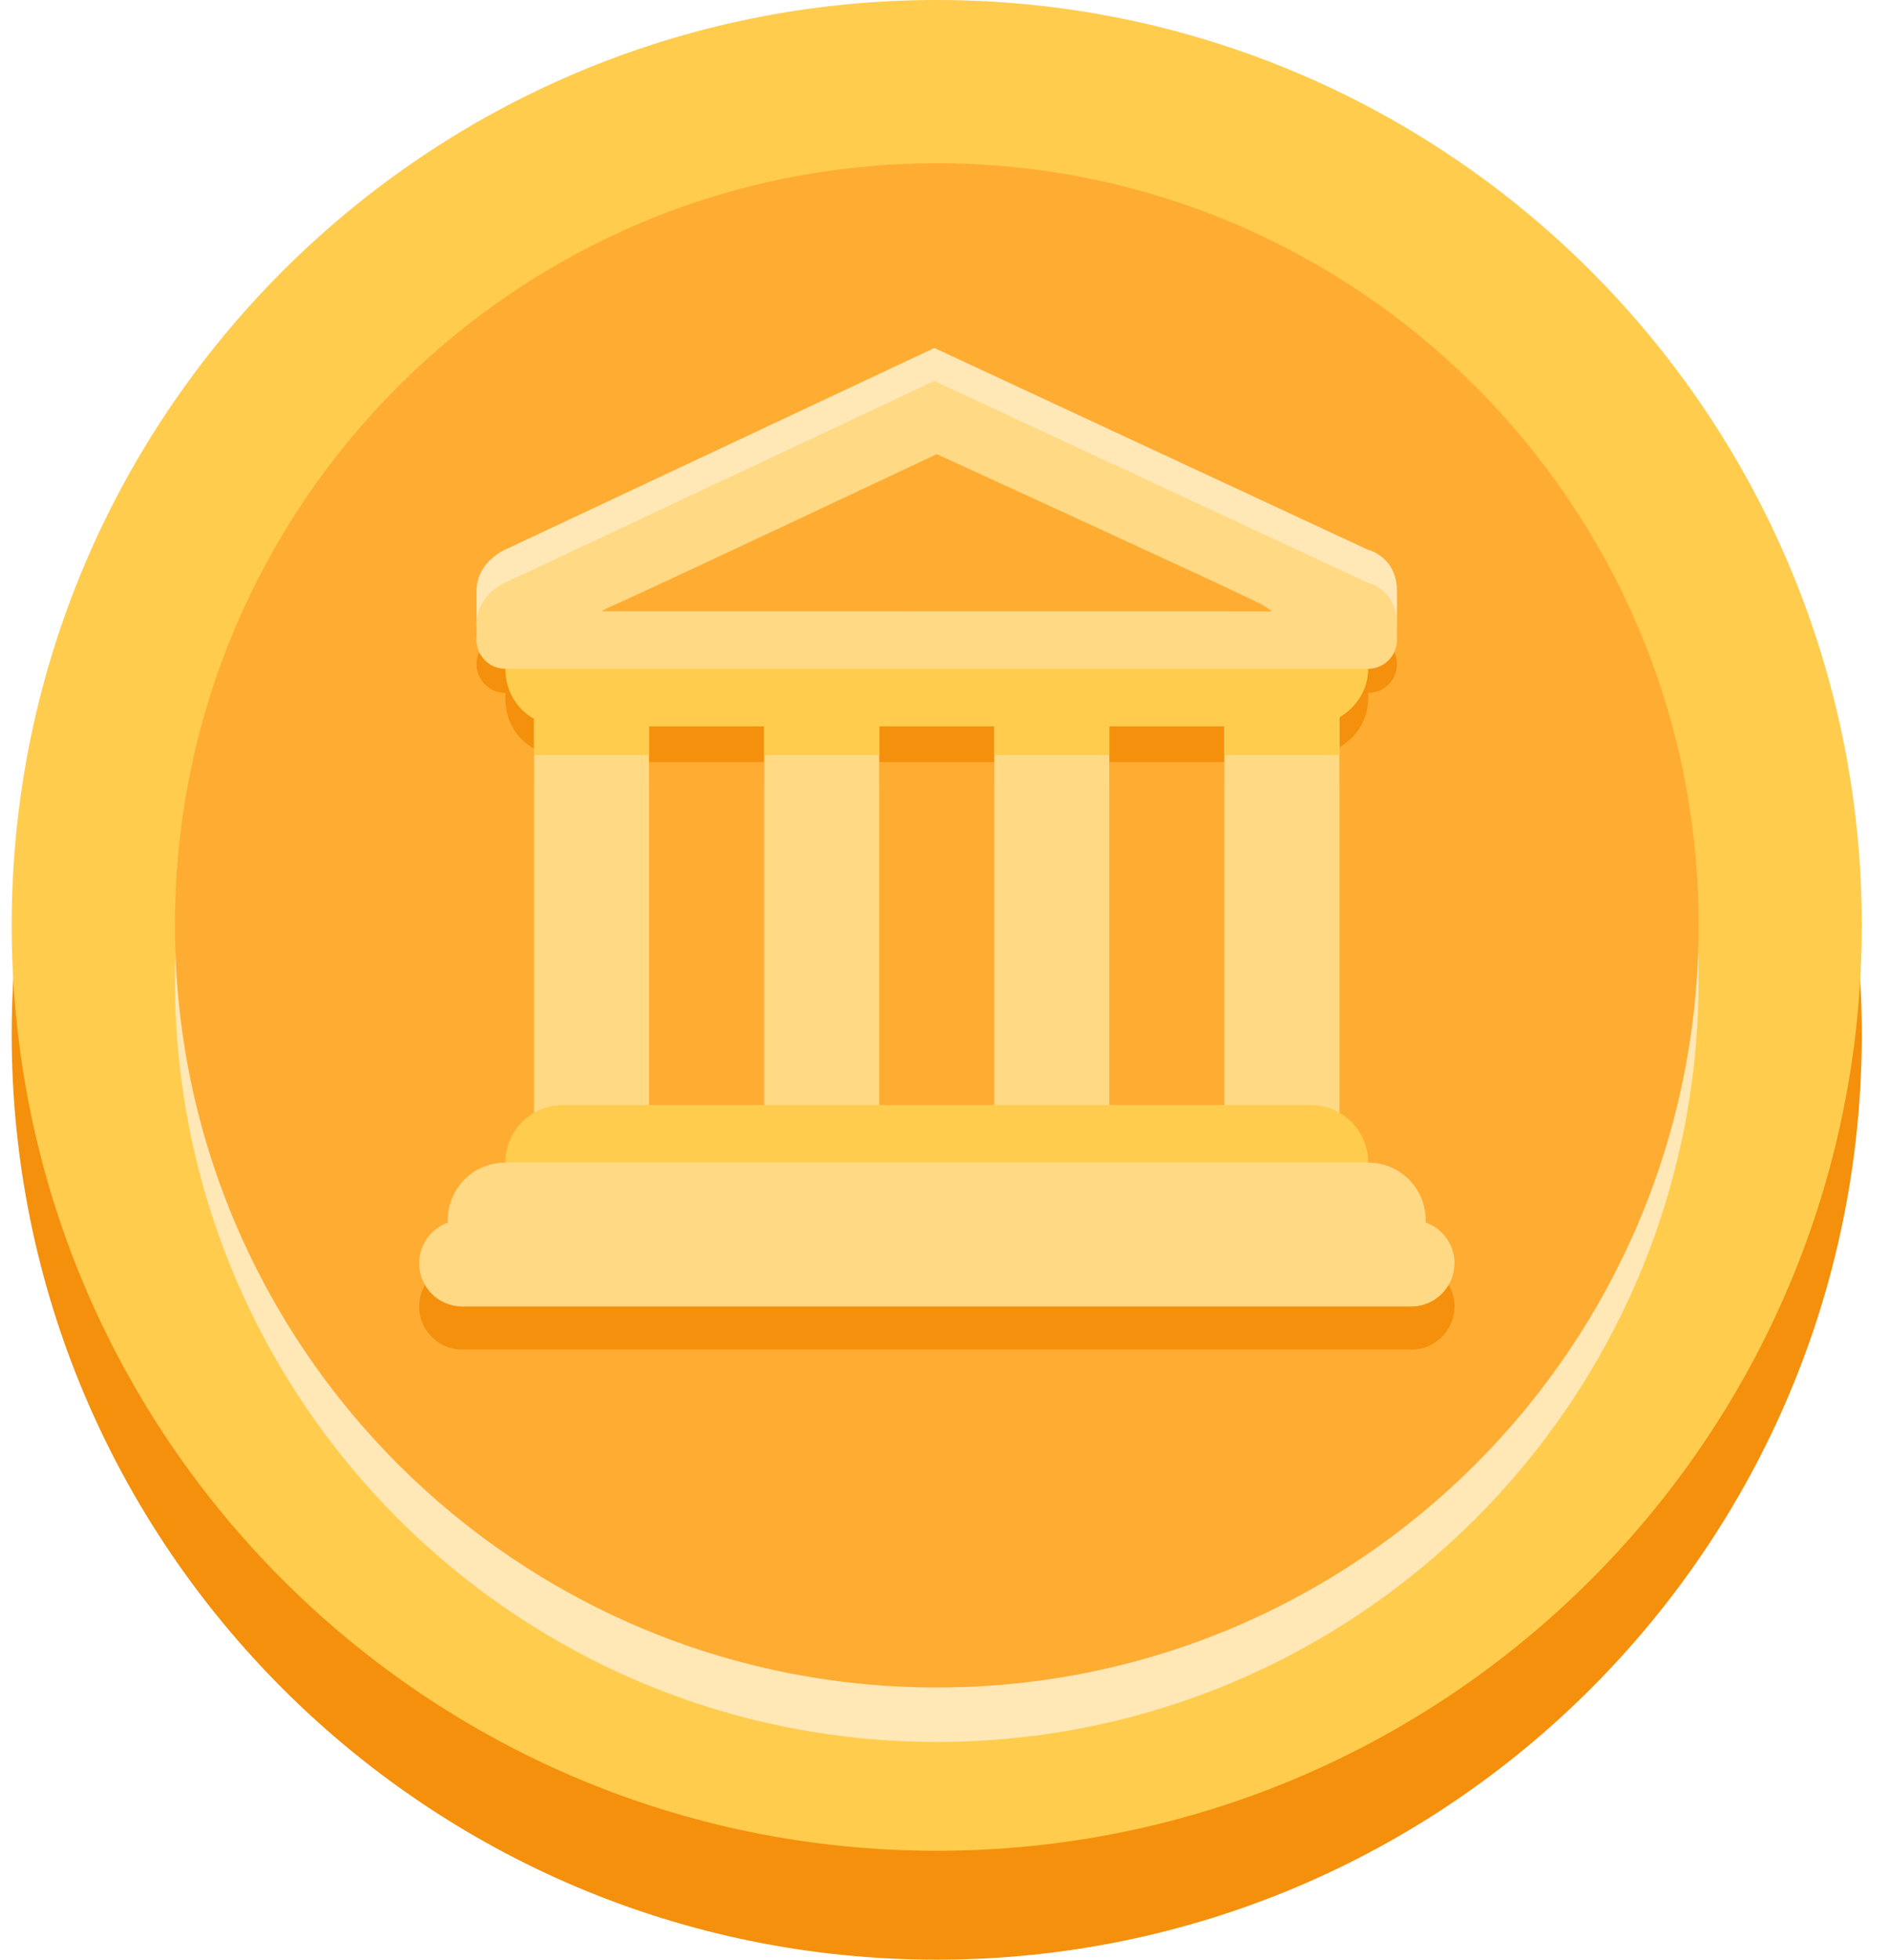 <svg xmlns="http://www.w3.org/2000/svg" width="27" height="28" viewBox="0 0 27 28">
    <g fill="none" fill-rule="evenodd">
        <g fill-rule="nonzero">
            <g>
                <g>
                    <g>
                        <g>
                            <g>
                                <path fill="#F4900C" d="M13.222 28c7.303 0 13.222-5.92 13.222-13.222 0-7.303-5.92-13.222-13.222-13.222S0 7.476 0 14.778 5.92 28 13.222 28z" transform="translate(-799, -2506) translate(150, 2176) translate(586, 252) translate(0, 16) translate(48, 48) translate(15.167, 14)"/>
                                <path fill="#FFCC4D" d="M13.222 26.444c7.303 0 13.222-5.92 13.222-13.222S20.524 0 13.222 0 0 5.92 0 13.222c0 7.303 5.92 13.222 13.222 13.222z" transform="translate(-799, -2506) translate(150, 2176) translate(586, 252) translate(0, 16) translate(48, 48) translate(15.167, 14)"/>
                                <path fill="#FFE8B6" d="M13.222 24.889c6.014 0 10.89-4.875 10.89-10.889 0-6.014-4.876-10.889-10.89-10.889S2.333 7.986 2.333 14c0 6.014 4.875 10.889 10.89 10.889z" transform="translate(-799, -2506) translate(150, 2176) translate(586, 252) translate(0, 16) translate(48, 48) translate(15.167, 14)"/>
                                <path fill="#FFAC33" d="M13.222 24.111c6.014 0 10.89-4.875 10.89-10.889 0-6.014-4.876-10.889-10.89-10.889S2.333 7.208 2.333 13.223c0 6.013 4.875 10.888 10.89 10.888z" transform="translate(-799, -2506) translate(150, 2176) translate(586, 252) translate(0, 16) translate(48, 48) translate(15.167, 14)"/>
                                <path fill="#FFE8B6" d="M6.645 8.444c0-.424.416-.594.416-.594l6.127-2.878 6.186 2.878s.426.095.426.597v.498H6.645v-.501z" transform="translate(-799, -2506) translate(150, 2176) translate(586, 252) translate(0, 16) translate(48, 48) translate(15.167, 14)"/>
                                <path fill="#F4900C" d="M19.39 9.984c0-.455-.393-.823-.877-.823H7.878c-.484 0-.822.368-.822.823 0 .308.159.574.412.715v.518h1.644v-.411h1.644v.411H12.4v-.411h1.644v.411h1.645v-.411h1.644v.411h1.645v-.539c.246-.146.411-.402.411-.694zm1.232 8.683c0 .34-.276.616-.617.616H6.44c-.34 0-.616-.276-.616-.616 0-.341.276-.617.616-.617h13.567c.34 0 .616.276.616.617z" transform="translate(-799, -2506) translate(150, 2176) translate(586, 252) translate(0, 16) translate(48, 48) translate(15.167, 14)"/>
                                <path fill="#F4900C" d="M19.8 9.489c0 .227-.184.411-.412.411H7.055c-.227 0-.411-.184-.411-.411 0-.227.184-.412.411-.412l12.333.003c.228 0 .412.182.412.409zm-11.1.477h9.045v.923H8.7v-.923z" transform="translate(-799, -2506) translate(150, 2176) translate(586, 252) translate(0, 16) translate(48, 48) translate(15.167, 14)"/>
                                <path fill="#FFD983" d="M9.111 16.2c0 .455-.246.822-.548.822h-.549c-.302 0-.548-.367-.548-.822V9.967c0-.454.246-.822.548-.822h.549c.302 0 .548.368.548.822V16.2zm9.867 0c0 .455-.245.822-.548.822h-.549c-.302 0-.548-.367-.548-.822V9.967c0-.454.245-.822.548-.822h.549c.302 0 .548.368.548.822V16.2zm-6.578 0c0 .455-.246.822-.548.822h-.548c-.303 0-.549-.367-.549-.822V9.967c0-.454.246-.822.549-.822h.548c.302 0 .548.368.548.822V16.2zm3.289 0c0 .455-.246.822-.549.822h-.547c-.303 0-.549-.367-.549-.822V9.967c0-.454.246-.822.549-.822h.547c.303 0 .549.368.549.822V16.2z" transform="translate(-799, -2506) translate(150, 2176) translate(586, 252) translate(0, 16) translate(48, 48) translate(15.167, 14)"/>
                                <path fill="#FFCC4D" d="M19.39 16.611c0 .454-.369.822-.823.822H7.878c-.454 0-.822-.368-.822-.822 0-.454.368-.822.822-.822h10.69c.453 0 .821.368.821.822z" transform="translate(-799, -2506) translate(150, 2176) translate(586, 252) translate(0, 16) translate(48, 48) translate(15.167, 14)"/>
                                <path fill="#FFD983" d="M20.211 17.433c0 .454-.368.822-.822.822H7.055c-.454 0-.822-.368-.822-.822 0-.454.368-.822.822-.822h12.333c.455 0 .823.368.823.822z" transform="translate(-799, -2506) translate(150, 2176) translate(586, 252) translate(0, 16) translate(48, 48) translate(15.167, 14)"/>
                                <path fill="#FFD983" d="M20.622 18.05c0 .34-.276.617-.617.617H6.44c-.34 0-.616-.276-.616-.617 0-.34.276-.617.616-.617h13.567c.34 0 .616.276.616.617z" transform="translate(-799, -2506) translate(150, 2176) translate(586, 252) translate(0, 16) translate(48, 48) translate(15.167, 14)"/>
                                <path fill="#FFCC4D" d="M19.39 9.556c0-.454-.394-.822-.877-.822H7.878c-.484 0-.822.368-.822.822 0 .309.159.575.411.715v.518h1.645v-.411h1.644v.411H12.4v-.411h1.644v.411h1.645v-.411h1.644v.411h1.645v-.539c.246-.146.411-.402.411-.694z" transform="translate(-799, -2506) translate(150, 2176) translate(586, 252) translate(0, 16) translate(48, 48) translate(15.167, 14)"/>
                                <path fill="#FFD983" d="M6.645 8.916c0-.424.416-.594.416-.594l6.127-2.878 6.186 2.878s.426.095.426.597v.226H6.645v-.23z" transform="translate(-799, -2506) translate(150, 2176) translate(586, 252) translate(0, 16) translate(48, 48) translate(15.167, 14)"/>
                                <path fill="#FFAC33" d="M13.222 6.489s-4.243 2-4.666 2.18c-.424.18-.282.475.001.475h9.31c.437 0 .334-.333-.013-.514-.347-.18-4.632-2.141-4.632-2.141z" transform="translate(-799, -2506) translate(150, 2176) translate(586, 252) translate(0, 16) translate(48, 48) translate(15.167, 14)"/>
                                <path fill="#FFD983" d="M19.8 9.144c0 .227-.184.412-.412.412H7.055c-.227 0-.411-.185-.411-.412 0-.227.184-.411.411-.411l12.333.002c.228.001.412.182.412.41z" transform="translate(-799, -2506) translate(150, 2176) translate(586, 252) translate(0, 16) translate(48, 48) translate(15.167, 14)"/>
                            </g>
                        </g>
                    </g>
                </g>
            </g>
        </g>
    </g>
</svg>
